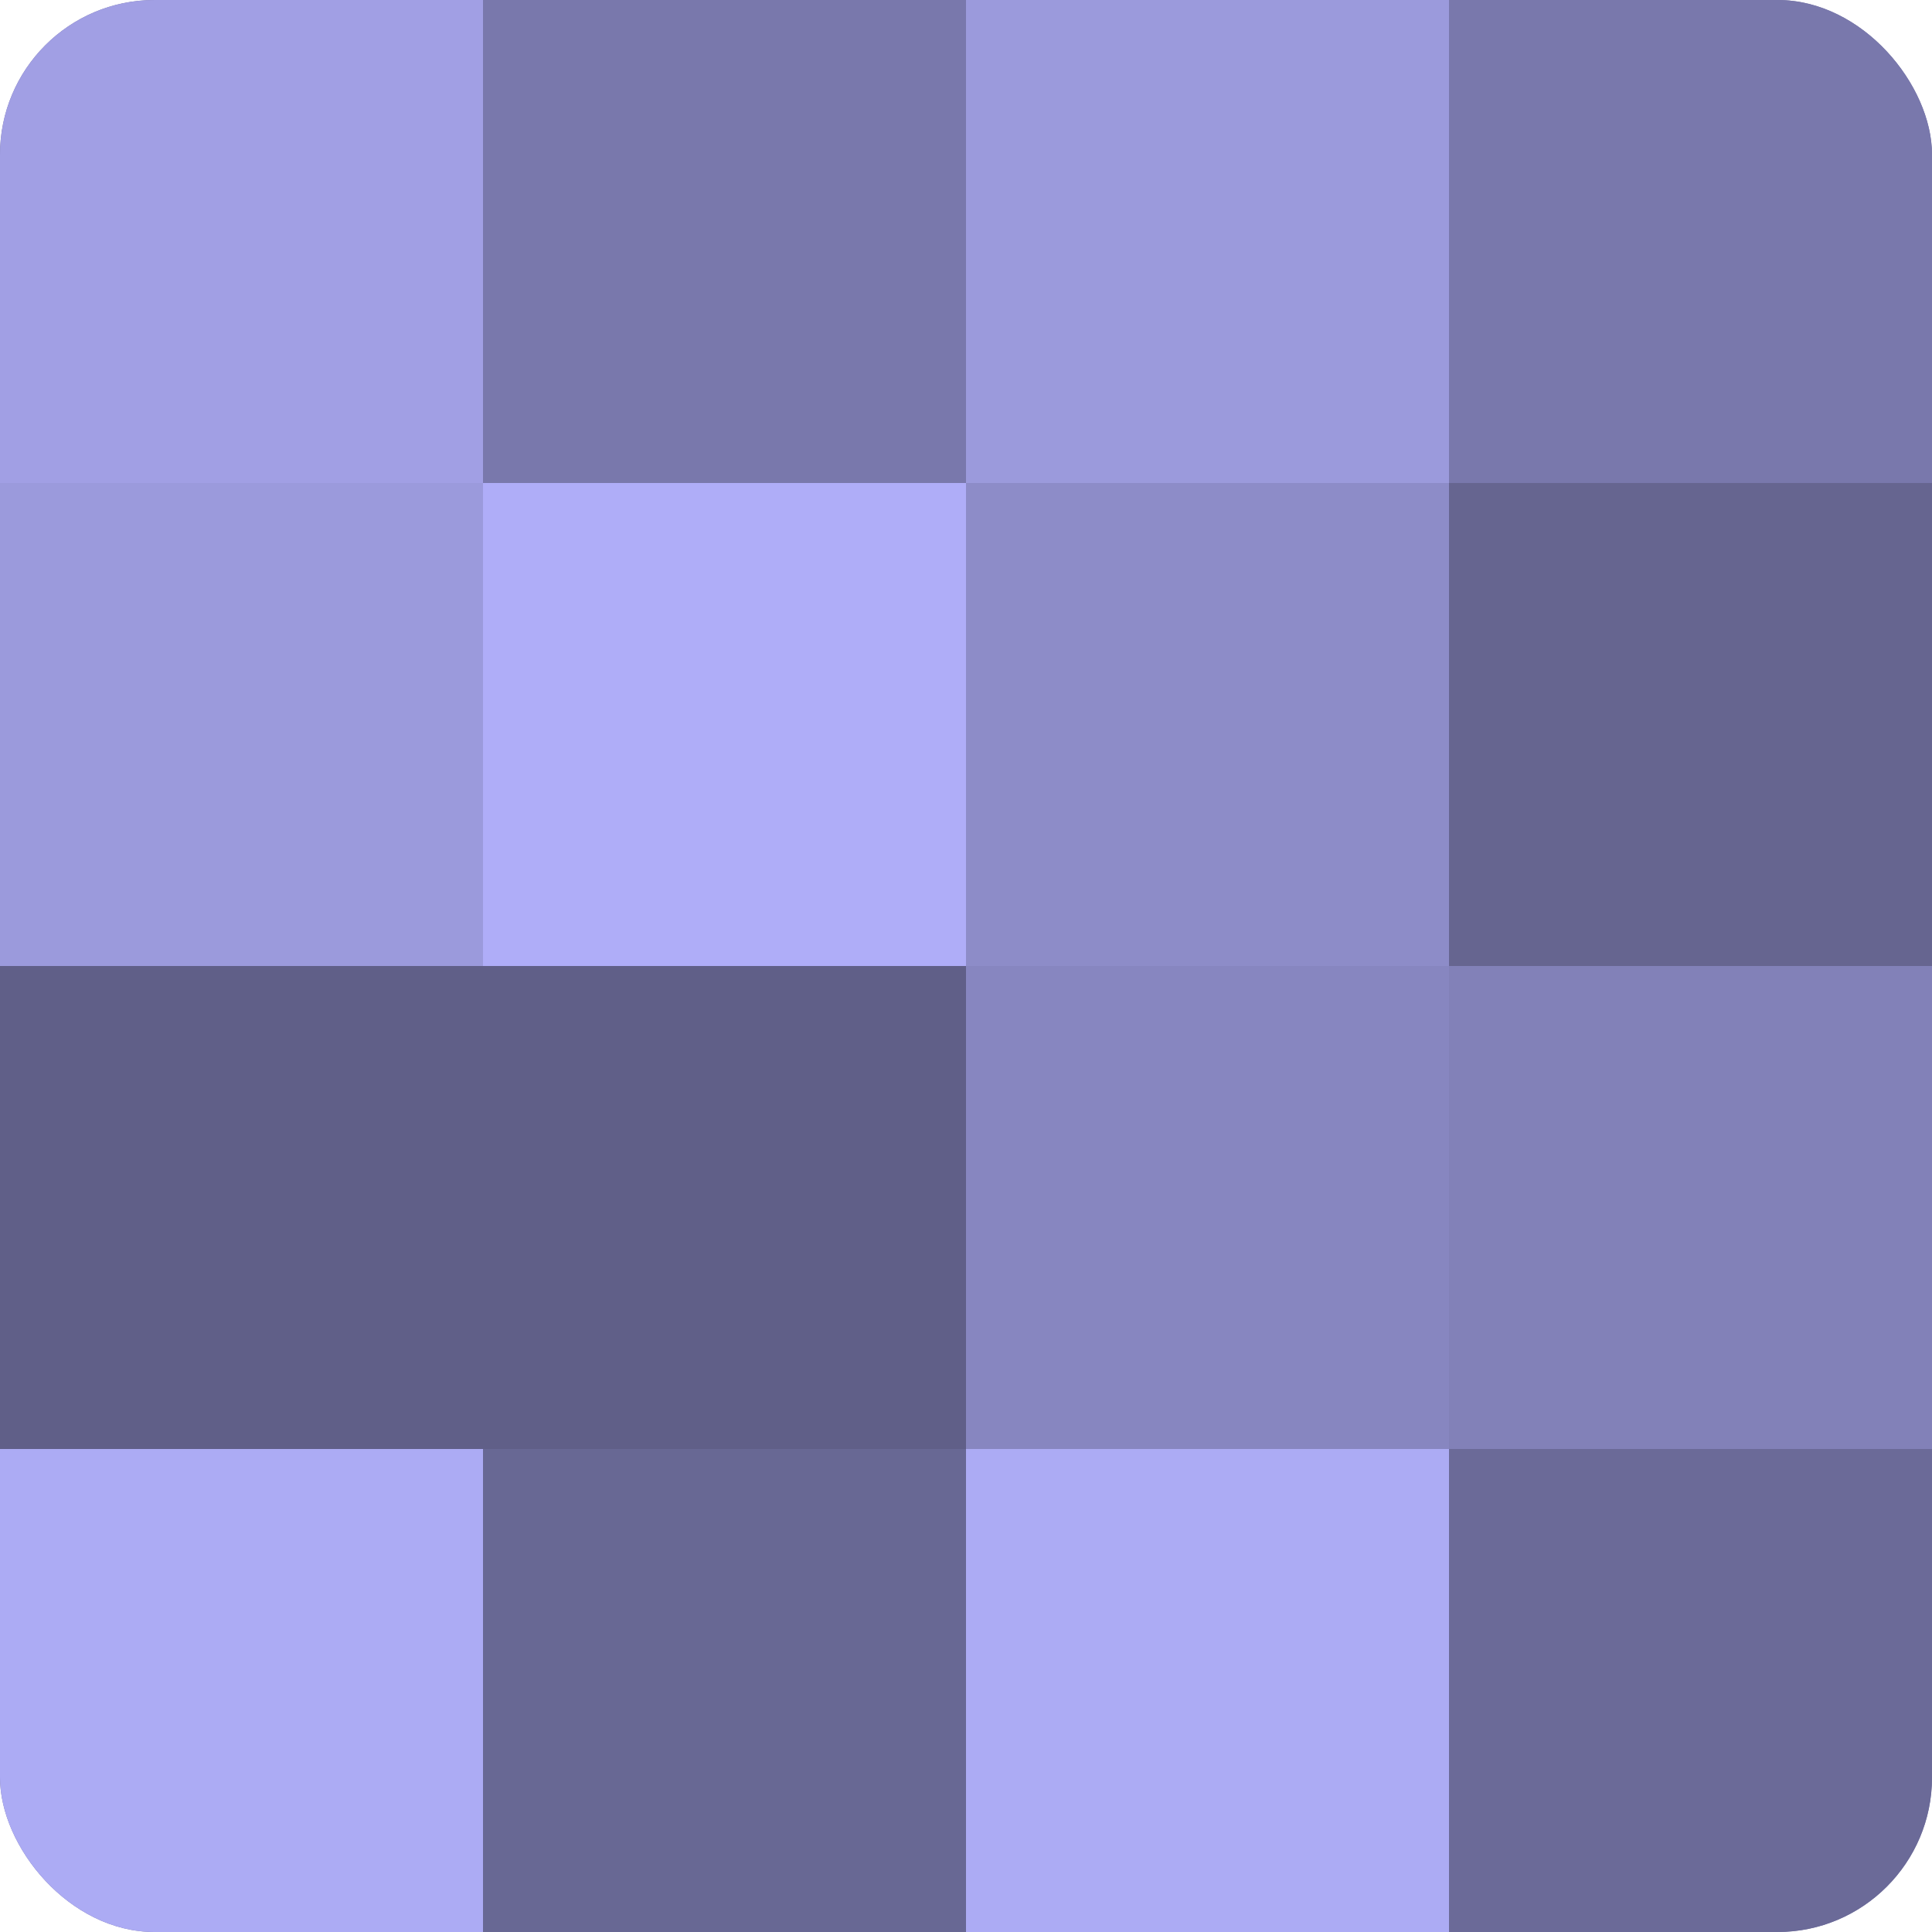 <?xml version="1.0" encoding="UTF-8"?>
<svg xmlns="http://www.w3.org/2000/svg" width="60" height="60" viewBox="0 0 100 100" preserveAspectRatio="xMidYMid meet"><defs><clipPath id="c" width="100" height="100"><rect width="100" height="100" rx="8" ry="8"/></clipPath></defs><g clip-path="url(#c)"><rect width="100" height="100" fill="#7170a0"/><rect width="25" height="25" fill="#a19fe4"/><rect y="25" width="25" height="25" fill="#9b9adc"/><rect y="50" width="25" height="25" fill="#605f88"/><rect y="75" width="25" height="25" fill="#acabf4"/><rect x="25" width="25" height="25" fill="#7978ac"/><rect x="25" y="25" width="25" height="25" fill="#afadf8"/><rect x="25" y="50" width="25" height="25" fill="#605f88"/><rect x="25" y="75" width="25" height="25" fill="#686894"/><rect x="50" width="25" height="25" fill="#9b9adc"/><rect x="50" y="25" width="25" height="25" fill="#8d8cc8"/><rect x="50" y="50" width="25" height="25" fill="#8786c0"/><rect x="50" y="75" width="25" height="25" fill="#acabf4"/><rect x="75" width="25" height="25" fill="#7978ac"/><rect x="75" y="25" width="25" height="25" fill="#666590"/><rect x="75" y="50" width="25" height="25" fill="#8281b8"/><rect x="75" y="75" width="25" height="25" fill="#6b6a98"/></g></svg>
